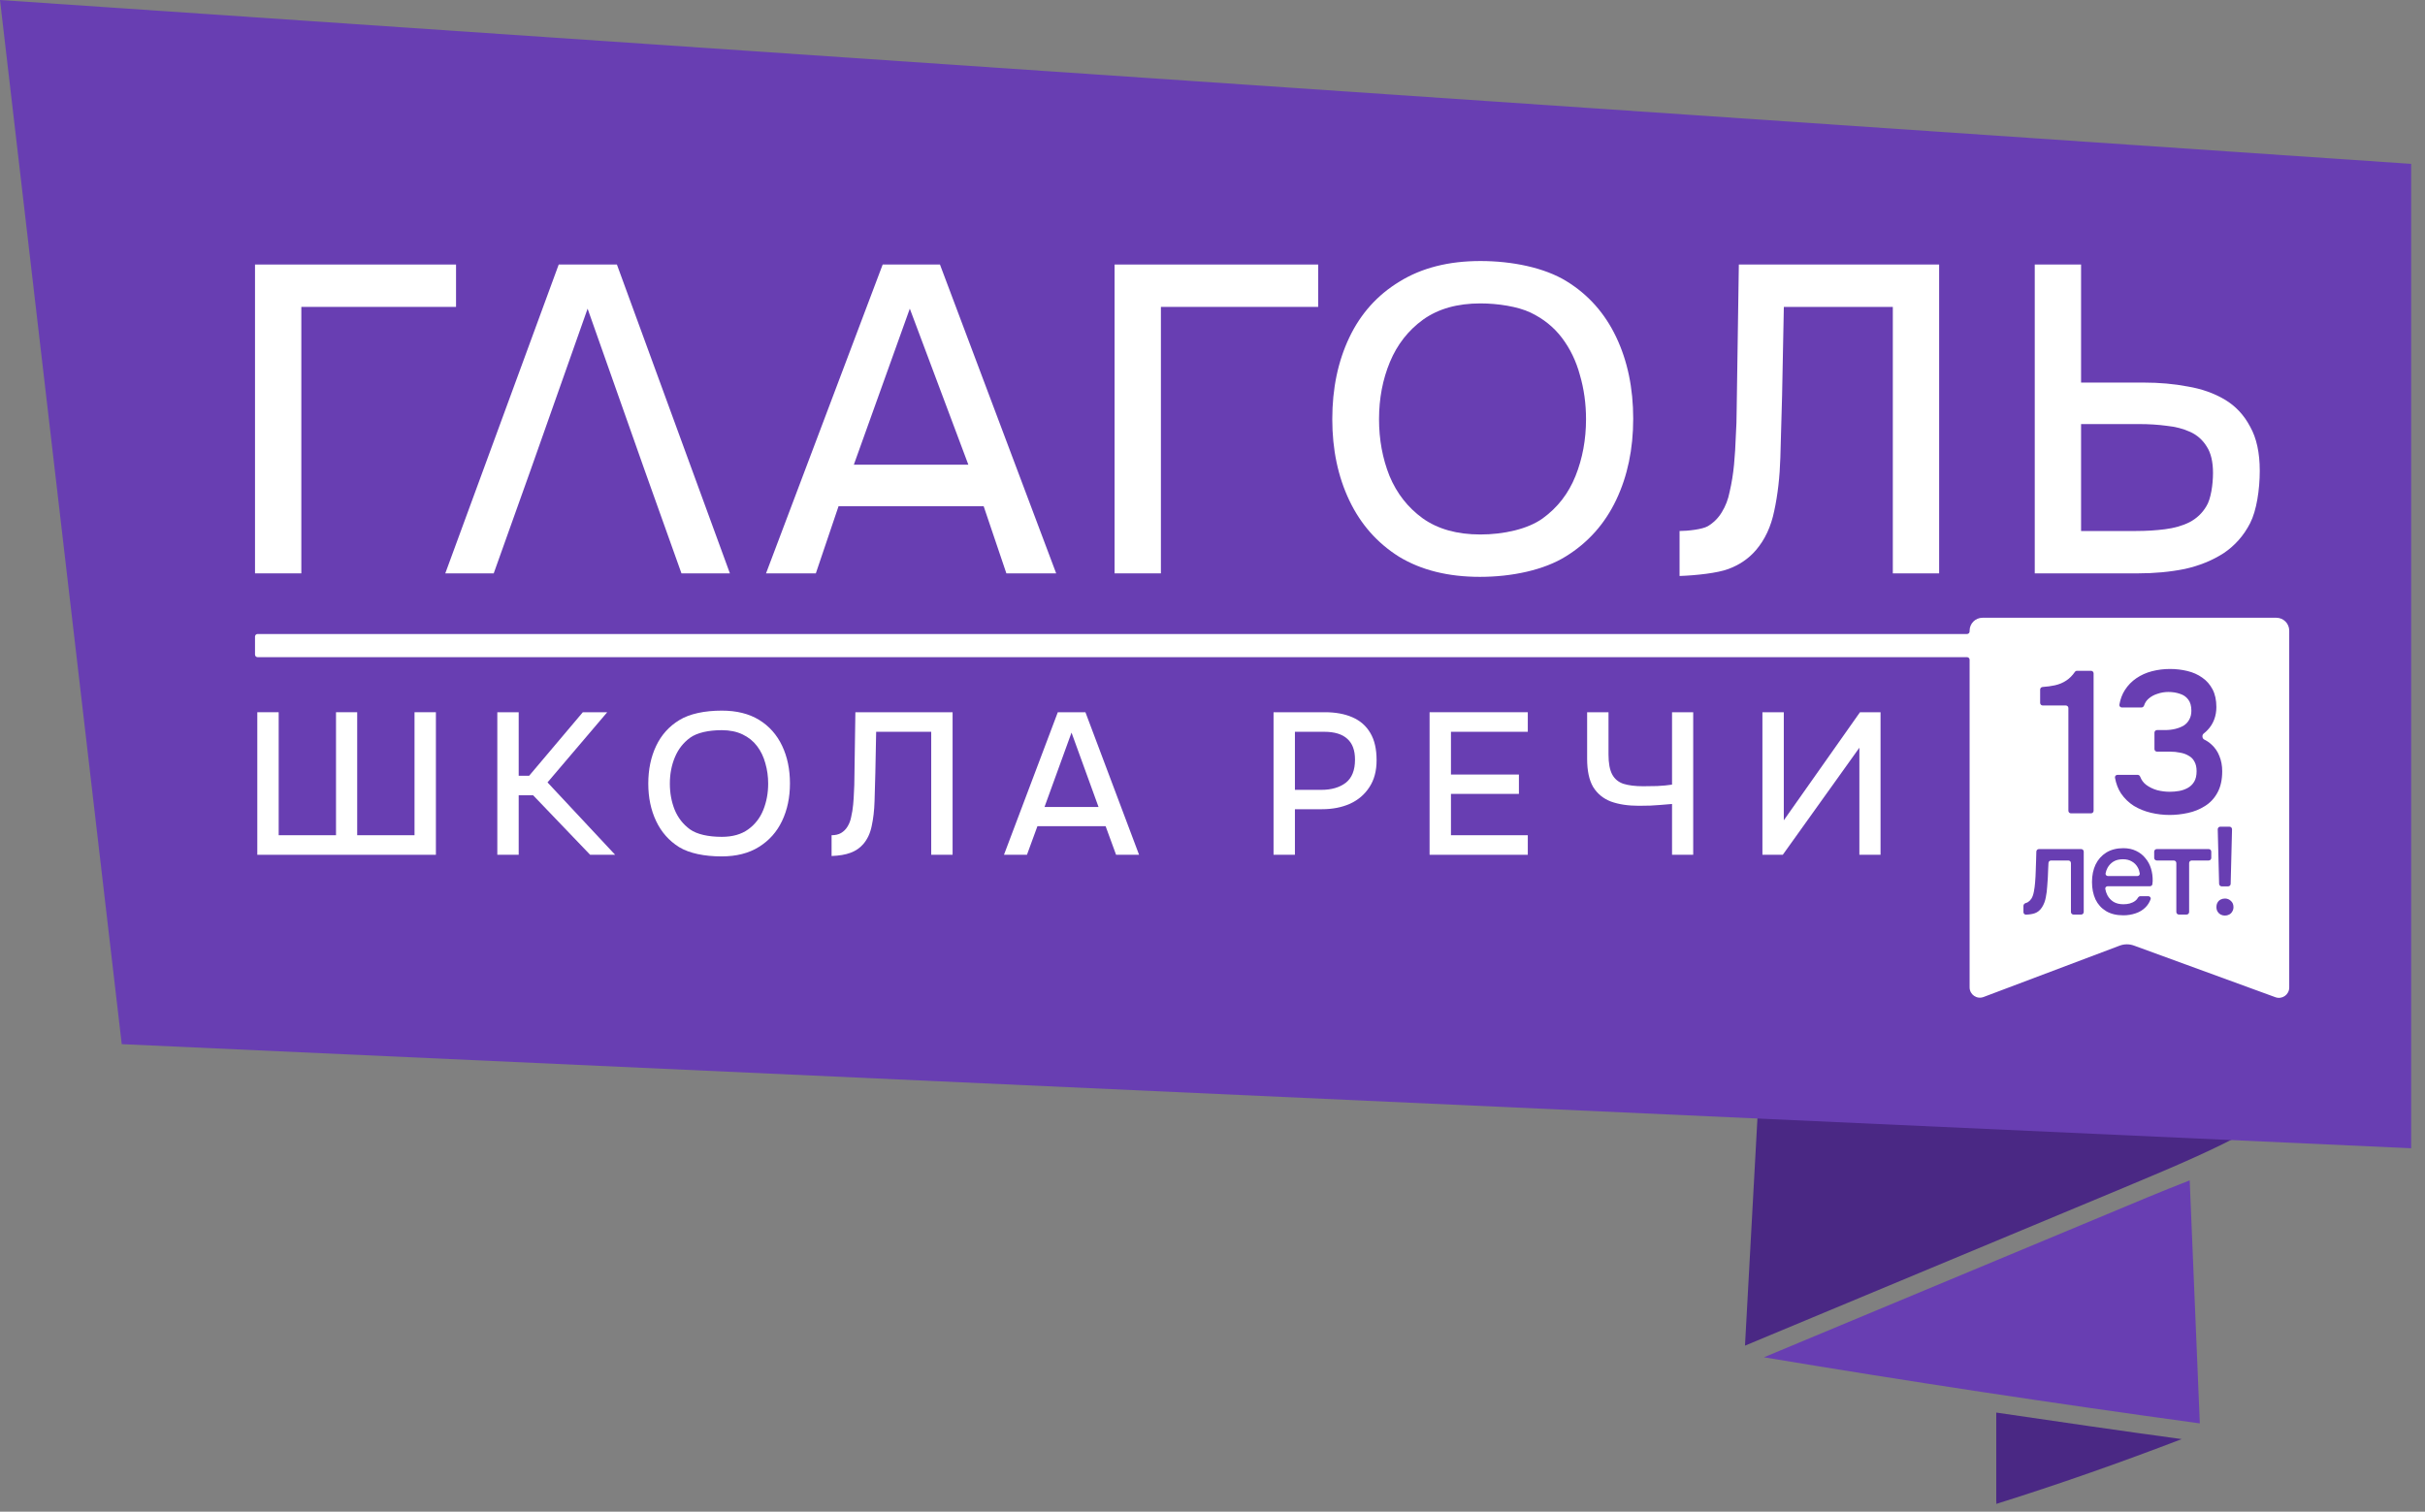 <?xml version="1.0" encoding="UTF-8"?> <svg xmlns="http://www.w3.org/2000/svg" width="162" height="101" viewBox="0 0 162 101" fill="none"><rect x="0" y="0" width="162" height="101" fill="#808080" stroke="none"/><path d="M141.883 79.353C149.576 76.146 150.849 75.43 157.804 70.687C141.891 72.599 133.446 72.344 117.466 73.588L116.573 89.907L141.883 79.353Z" fill="#4A2884"></path><path d="M133.358 100.482C137.54 99.17 141.653 97.722 145.746 96.152C141.606 95.591 137.418 94.975 133.358 94.38V100.279C133.372 100.346 133.372 100.415 133.358 100.482Z" fill="#4A2884"></path><path d="M146.957 95.103L146.281 78.866C145.327 79.238 144.38 79.617 143.453 80.003L117.838 90.686C127.522 92.3 137.228 93.773 146.957 95.103Z" fill="#683EB2"></path><path d="M0 0L161.075 10.949V76.72L8.133 69.764L0 0Z" fill="#683EB2"></path><path d="M17.036 38.309V17.674H30.465V20.505H20.13V38.309H17.036Z" fill="white"></path><path d="M51.174 38.309L58.967 17.674H62.793L70.557 38.309H67.23L65.712 33.821H56.019L54.501 38.309H51.174ZM57.04 31.048H64.69L60.779 20.622L57.04 31.048Z" fill="white"></path><path d="M74.459 38.309V17.674H88.06V20.505H77.553V38.309H74.459Z" fill="white"></path><path d="M98.867 38.542C96.746 38.542 94.946 38.095 93.467 37.2C92.008 36.285 90.899 35.03 90.14 33.435C89.381 31.839 89.002 30.03 89.002 28.006C89.002 25.963 89.381 24.144 90.14 22.548C90.899 20.953 92.018 19.707 93.496 18.812C94.975 17.898 96.775 17.44 98.896 17.44C101.036 17.44 103.18 17.888 104.639 18.783C106.099 19.678 107.208 20.923 107.967 22.519C108.726 24.114 109.105 25.934 109.105 27.977C109.105 30 108.726 31.81 107.967 33.406C107.208 35.001 106.089 36.256 104.61 37.171C103.151 38.085 101.007 38.542 98.867 38.542ZM98.896 35.711C100.453 35.711 102.071 35.351 103.063 34.632C104.056 33.912 104.785 32.968 105.252 31.8C105.719 30.633 105.953 29.368 105.953 28.006C105.953 26.975 105.817 25.992 105.544 25.058C105.291 24.124 104.892 23.297 104.348 22.577C103.803 21.857 103.102 21.293 102.246 20.884C101.39 20.476 100.044 20.272 98.896 20.272C97.359 20.272 96.084 20.631 95.072 21.352C94.08 22.071 93.341 23.015 92.854 24.183C92.368 25.35 92.125 26.625 92.125 28.006C92.125 29.368 92.358 30.633 92.825 31.8C93.311 32.968 94.051 33.912 95.043 34.632C96.055 35.351 97.339 35.711 98.896 35.711Z" fill="white"></path><path d="M112.202 38.484V35.478C112.747 35.478 113.72 35.371 114.09 35.157C114.479 34.923 114.79 34.612 115.024 34.223C115.277 33.814 115.452 33.357 115.549 32.851C115.685 32.267 115.782 31.664 115.841 31.041C115.899 30.419 115.938 29.796 115.958 29.174C115.996 28.551 116.016 27.967 116.016 27.422L116.162 17.674H129.542V38.309H126.448V20.505H119.168L119.051 26.43C119.012 27.87 118.974 29.251 118.935 30.575C118.896 31.878 118.759 33.065 118.526 34.135C118.312 35.186 117.903 36.062 117.3 36.762C116.814 37.326 116.201 37.745 115.461 38.017C114.741 38.29 113.311 38.445 112.202 38.484Z" fill="white"></path><path d="M135.93 38.309V17.674H139.024V25.561H143.197C144.248 25.561 145.231 25.648 146.145 25.823C147.079 25.979 147.906 26.271 148.626 26.699C149.346 27.127 149.91 27.73 150.319 28.509C150.747 29.267 150.961 30.25 150.961 31.456C150.961 32.721 150.747 34.116 150.319 34.953C149.891 35.789 149.297 36.461 148.539 36.966C147.78 37.453 146.914 37.803 145.941 38.017C144.968 38.212 143.927 38.309 142.818 38.309H135.93ZM139.024 35.478H142.701C143.382 35.478 144.024 35.439 144.627 35.361C145.25 35.283 145.795 35.128 146.262 34.894C146.748 34.641 147.128 34.281 147.4 33.814C147.692 33.347 147.838 32.381 147.838 31.602C147.838 30.863 147.702 30.279 147.429 29.851C147.157 29.404 146.787 29.073 146.32 28.859C145.853 28.645 145.328 28.509 144.744 28.45C144.16 28.372 143.548 28.334 142.905 28.334H139.024V35.478Z" fill="white"></path><path d="M37.324 17.675L29.746 38.31H32.982L35.451 31.393L39.254 20.623L43.056 31.393L45.525 38.31H48.761L41.212 17.675H37.324Z" fill="white"></path><path d="M17.189 57.112V47.587H18.617V55.805H22.447V47.587H23.862V55.805H27.692V47.587H29.12V57.112H17.189Z" fill="white"></path><path d="M33.223 57.112V47.587H34.651V51.831H35.35L38.935 47.587H40.565L36.576 52.276L41.094 57.112H39.424L35.617 53.138H34.651V57.112H33.223Z" fill="white"></path><path d="M48.205 57.22C47.054 57.22 46.051 57.013 45.369 56.6C44.695 56.178 44.183 55.599 43.833 54.862C43.483 54.126 43.308 53.29 43.308 52.356C43.308 51.413 43.483 50.574 43.833 49.837C44.183 49.101 44.7 48.526 45.382 48.113C46.065 47.691 47.068 47.48 48.218 47.48C49.206 47.48 50.037 47.686 50.711 48.099C51.384 48.512 51.896 49.087 52.246 49.824C52.597 50.56 52.772 51.4 52.772 52.343C52.772 53.277 52.597 54.112 52.246 54.849C51.896 55.585 51.38 56.164 50.697 56.587C50.024 57.009 49.193 57.22 48.205 57.22ZM48.218 55.913C48.937 55.913 49.525 55.747 49.983 55.414C50.441 55.082 50.778 54.647 50.994 54.108C51.209 53.569 51.317 52.985 51.317 52.356C51.317 51.88 51.254 51.427 51.128 50.996C51.012 50.565 50.828 50.183 50.576 49.851C50.325 49.518 50.001 49.258 49.606 49.069C49.211 48.881 48.748 48.786 48.218 48.786C47.337 48.786 46.577 48.952 46.11 49.285C45.652 49.617 45.31 50.053 45.086 50.592C44.861 51.13 44.749 51.719 44.749 52.356C44.749 52.985 44.857 53.569 45.072 54.108C45.297 54.647 45.638 55.082 46.096 55.414C46.563 55.747 47.328 55.913 48.218 55.913Z" fill="white"></path><path d="M55.553 57.193V55.805C55.805 55.805 56.016 55.756 56.187 55.657C56.366 55.549 56.51 55.406 56.618 55.226C56.735 55.037 56.815 54.826 56.86 54.593C56.923 54.323 56.968 54.045 56.995 53.757C57.022 53.47 57.04 53.183 57.049 52.895C57.067 52.608 57.076 52.338 57.076 52.087L57.143 47.587H63.637V57.112H62.209V48.894H58.531L58.477 51.629C58.459 52.294 58.441 52.931 58.423 53.542C58.405 54.144 58.342 54.691 58.234 55.185C58.136 55.67 57.947 56.075 57.669 56.398C57.444 56.658 57.161 56.852 56.82 56.977C56.488 57.103 56.066 57.175 55.553 57.193Z" fill="white"></path><path d="M67.069 57.112L70.666 47.587H72.511L76.095 57.112H74.559L73.859 55.199H69.305L68.605 57.112H67.069ZM69.777 53.919H73.387L71.582 48.948L69.777 53.919Z" fill="white"></path><path d="M85.078 57.112V47.587H88.513C89.223 47.587 89.833 47.7 90.345 47.924C90.866 48.149 91.266 48.499 91.544 48.975C91.823 49.442 91.962 50.048 91.962 50.794C91.962 51.512 91.8 52.114 91.477 52.599C91.163 53.084 90.731 53.452 90.184 53.703C89.636 53.946 89.011 54.067 88.311 54.067H86.506V57.112H85.078ZM86.506 52.774H88.257C88.94 52.774 89.487 52.617 89.901 52.302C90.314 51.979 90.52 51.463 90.52 50.753C90.52 50.133 90.35 49.671 90.008 49.366C89.667 49.051 89.151 48.894 88.459 48.894H86.506V52.774Z" fill="white"></path><path d="M95.502 57.112V47.587H102.063V48.894H96.93V51.75H101.47V53.043H96.93V55.805H102.063V57.112H95.502Z" fill="white"></path><path d="M111.699 57.112V53.717C111.376 53.744 111.106 53.766 110.891 53.784C110.684 53.802 110.473 53.816 110.257 53.825C110.051 53.834 109.795 53.838 109.489 53.838C108.762 53.838 108.138 53.744 107.617 53.555C107.105 53.358 106.71 53.034 106.431 52.585C106.162 52.127 106.027 51.499 106.027 50.699V47.587H107.455V50.416C107.455 50.991 107.536 51.431 107.698 51.737C107.859 52.042 108.111 52.253 108.452 52.37C108.802 52.478 109.243 52.532 109.772 52.532C110.042 52.532 110.356 52.527 110.715 52.518C111.084 52.5 111.411 52.469 111.699 52.424V47.587H113.113V57.112H111.699Z" fill="white"></path><path d="M117.737 57.112V47.587H119.165V54.808L124.254 47.587H125.628V57.112H124.214V49.958L119.097 57.112H117.737Z" fill="white"></path><path d="M152.071 41.275C152.545 41.275 152.93 41.66 152.93 42.135V65.982C152.93 66.46 152.455 66.792 152.006 66.628L142.558 63.178C142.249 63.065 141.909 63.066 141.601 63.183L132.509 66.614C132.059 66.784 131.578 66.451 131.578 65.971V44.08C131.578 43.985 131.501 43.908 131.406 43.908H17.208C17.113 43.908 17.036 43.831 17.036 43.736V42.532C17.036 42.437 17.113 42.36 17.208 42.36H131.406C131.501 42.36 131.578 42.283 131.578 42.188V42.135C131.579 41.66 131.963 41.276 132.438 41.275H152.071ZM148.64 60.035C148.535 60.035 148.438 60.057 148.35 60.102C148.261 60.146 148.192 60.212 148.142 60.301C148.092 60.384 148.067 60.487 148.067 60.608C148.067 60.719 148.092 60.819 148.142 60.907C148.197 60.996 148.267 61.062 148.35 61.106C148.438 61.151 148.533 61.173 148.632 61.173C148.737 61.173 148.831 61.151 148.914 61.106C149.003 61.062 149.073 60.996 149.122 60.907C149.178 60.819 149.205 60.719 149.205 60.608C149.205 60.431 149.147 60.293 149.031 60.193C148.92 60.088 148.789 60.035 148.64 60.035ZM141.848 56.671C141.405 56.671 141.025 56.768 140.709 56.962C140.399 57.156 140.161 57.422 139.995 57.76C139.835 58.097 139.754 58.488 139.754 58.931C139.754 59.368 139.832 59.756 139.987 60.094C140.147 60.426 140.383 60.686 140.693 60.874C141.003 61.062 141.388 61.156 141.848 61.156C142.136 61.156 142.41 61.112 142.67 61.023C142.936 60.935 143.16 60.797 143.343 60.608C143.484 60.463 143.593 60.289 143.668 60.087C143.707 59.983 143.625 59.878 143.513 59.878H142.992C142.918 59.878 142.855 59.925 142.819 59.989C142.774 60.068 142.714 60.136 142.637 60.193C142.532 60.271 142.409 60.328 142.271 60.367C142.138 60.4 142 60.417 141.856 60.417C141.596 60.417 141.377 60.365 141.199 60.26C141.022 60.149 140.884 60.002 140.784 59.819C140.717 59.688 140.669 59.547 140.642 59.397C140.624 59.298 140.704 59.213 140.804 59.213H143.625C143.714 59.213 143.79 59.145 143.791 59.056C143.791 59.05 143.791 59.044 143.791 59.038C143.797 58.983 143.802 58.925 143.808 58.864C143.813 58.576 143.777 58.302 143.699 58.042C143.622 57.782 143.498 57.549 143.326 57.344C143.16 57.133 142.952 56.97 142.703 56.853C142.46 56.732 142.174 56.671 141.848 56.671ZM136.209 56.73C136.114 56.73 136.037 56.806 136.036 56.901C136.034 57.075 136.029 57.253 136.021 57.435C136.015 57.679 136.007 57.928 135.996 58.183C135.991 58.437 135.976 58.695 135.954 58.955C135.938 59.171 135.91 59.379 135.871 59.578C135.833 59.778 135.777 59.933 135.705 60.044C135.639 60.143 135.561 60.221 135.473 60.276C135.434 60.3 135.391 60.318 135.344 60.33C135.252 60.354 135.174 60.428 135.174 60.523V60.943C135.174 61.038 135.251 61.116 135.346 61.112C135.591 61.102 135.788 61.07 135.938 61.016C136.126 60.949 136.284 60.819 136.411 60.625C136.539 60.426 136.625 60.201 136.669 59.952C136.719 59.703 136.749 59.468 136.76 59.246C136.777 59.052 136.791 58.859 136.802 58.665C136.813 58.466 136.821 58.266 136.826 58.066C136.834 57.927 136.841 57.791 136.846 57.66C136.85 57.567 136.926 57.493 137.019 57.493H138.175C138.27 57.493 138.347 57.57 138.347 57.665V60.934C138.347 61.029 138.424 61.106 138.519 61.106H139.03C139.125 61.106 139.202 61.029 139.202 60.934V56.901C139.202 56.806 139.125 56.73 139.03 56.73H136.209ZM143.909 57.321C143.909 57.416 143.986 57.493 144.081 57.493H145.216C145.311 57.493 145.388 57.57 145.388 57.665V60.934C145.388 61.029 145.465 61.106 145.56 61.106H146.071C146.166 61.106 146.243 61.029 146.243 60.934V57.665C146.243 57.57 146.32 57.493 146.415 57.493H147.55C147.645 57.493 147.722 57.416 147.722 57.321V56.901C147.722 56.806 147.645 56.73 147.55 56.73H144.081C143.986 56.73 143.909 56.806 143.909 56.901V57.321ZM148.246 59.054C148.248 59.147 148.325 59.222 148.418 59.222H148.846C148.94 59.222 149.016 59.147 149.018 59.054L149.109 55.411C149.112 55.314 149.034 55.234 148.937 55.234H148.326C148.229 55.234 148.152 55.314 148.154 55.411L148.246 59.054ZM141.823 57.41C142.055 57.41 142.254 57.46 142.42 57.56C142.586 57.654 142.717 57.787 142.811 57.959C142.879 58.078 142.923 58.211 142.945 58.357C142.959 58.452 142.88 58.532 142.784 58.532H140.822C140.721 58.532 140.641 58.446 140.662 58.347C140.688 58.218 140.732 58.097 140.792 57.983C140.886 57.812 141.017 57.673 141.183 57.568C141.354 57.463 141.568 57.41 141.823 57.41ZM144.964 44.697C144.551 44.697 144.152 44.747 143.766 44.846C143.38 44.944 143.029 45.102 142.715 45.317C142.41 45.524 142.153 45.788 141.947 46.111C141.77 46.388 141.649 46.71 141.584 47.079C141.566 47.18 141.647 47.27 141.75 47.27H143.057C143.14 47.27 143.209 47.211 143.235 47.133C143.291 46.96 143.387 46.813 143.523 46.691C143.693 46.539 143.896 46.426 144.129 46.355C144.363 46.274 144.605 46.233 144.857 46.233C145.135 46.233 145.391 46.274 145.624 46.355C145.858 46.426 146.042 46.552 146.177 46.731C146.321 46.911 146.393 47.163 146.393 47.486C146.393 47.711 146.348 47.904 146.258 48.065C146.177 48.227 146.055 48.362 145.894 48.47C145.732 48.568 145.544 48.644 145.328 48.698C145.113 48.752 144.875 48.779 144.615 48.779H144.099C144.004 48.779 143.927 48.856 143.927 48.951V50.049C143.927 50.144 144.004 50.221 144.099 50.221H144.978C145.211 50.221 145.431 50.243 145.638 50.288C145.853 50.324 146.043 50.392 146.204 50.49C146.375 50.58 146.505 50.71 146.595 50.881C146.694 51.051 146.742 51.267 146.742 51.527C146.742 51.815 146.689 52.048 146.581 52.227C146.474 52.407 146.329 52.547 146.15 52.645C145.97 52.744 145.777 52.812 145.571 52.848C145.364 52.883 145.158 52.901 144.951 52.901C144.664 52.901 144.381 52.866 144.103 52.794C143.824 52.713 143.577 52.591 143.362 52.43C143.186 52.292 143.056 52.113 142.971 51.892C142.944 51.821 142.877 51.77 142.801 51.77H141.456C141.352 51.77 141.271 51.861 141.29 51.963C141.363 52.365 141.497 52.715 141.691 53.01C141.924 53.351 142.212 53.629 142.553 53.845C142.894 54.051 143.272 54.204 143.685 54.303C144.098 54.401 144.516 54.451 144.938 54.451C145.342 54.451 145.75 54.406 146.163 54.316C146.576 54.227 146.954 54.074 147.295 53.858C147.645 53.643 147.924 53.346 148.13 52.969C148.346 52.583 148.453 52.102 148.453 51.527C148.453 51.159 148.391 50.822 148.265 50.517C148.148 50.212 147.968 49.951 147.726 49.735C147.587 49.607 147.429 49.499 147.252 49.412C147.109 49.342 147.088 49.109 147.214 49.013C147.312 48.938 147.402 48.855 147.484 48.766C147.672 48.568 147.816 48.339 147.915 48.079C148.014 47.819 148.063 47.539 148.063 47.243C148.063 46.776 147.978 46.381 147.807 46.058C147.636 45.734 147.408 45.474 147.12 45.276C146.833 45.07 146.5 44.922 146.123 44.832C145.755 44.742 145.368 44.697 144.964 44.697ZM138.755 44.818C138.697 44.818 138.643 44.848 138.609 44.896C138.442 45.137 138.253 45.327 138.042 45.465C137.818 45.617 137.561 45.725 137.274 45.788C137.03 45.842 136.756 45.879 136.454 45.9C136.362 45.906 136.29 45.981 136.29 46.073V46.964C136.29 47.059 136.367 47.136 136.462 47.136H138.005C138.1 47.136 138.177 47.213 138.177 47.308V54.171C138.177 54.266 138.254 54.343 138.349 54.343H139.689C139.784 54.343 139.861 54.266 139.861 54.171V44.99C139.861 44.895 139.784 44.818 139.689 44.818H138.755Z" fill="white"></path></svg> 